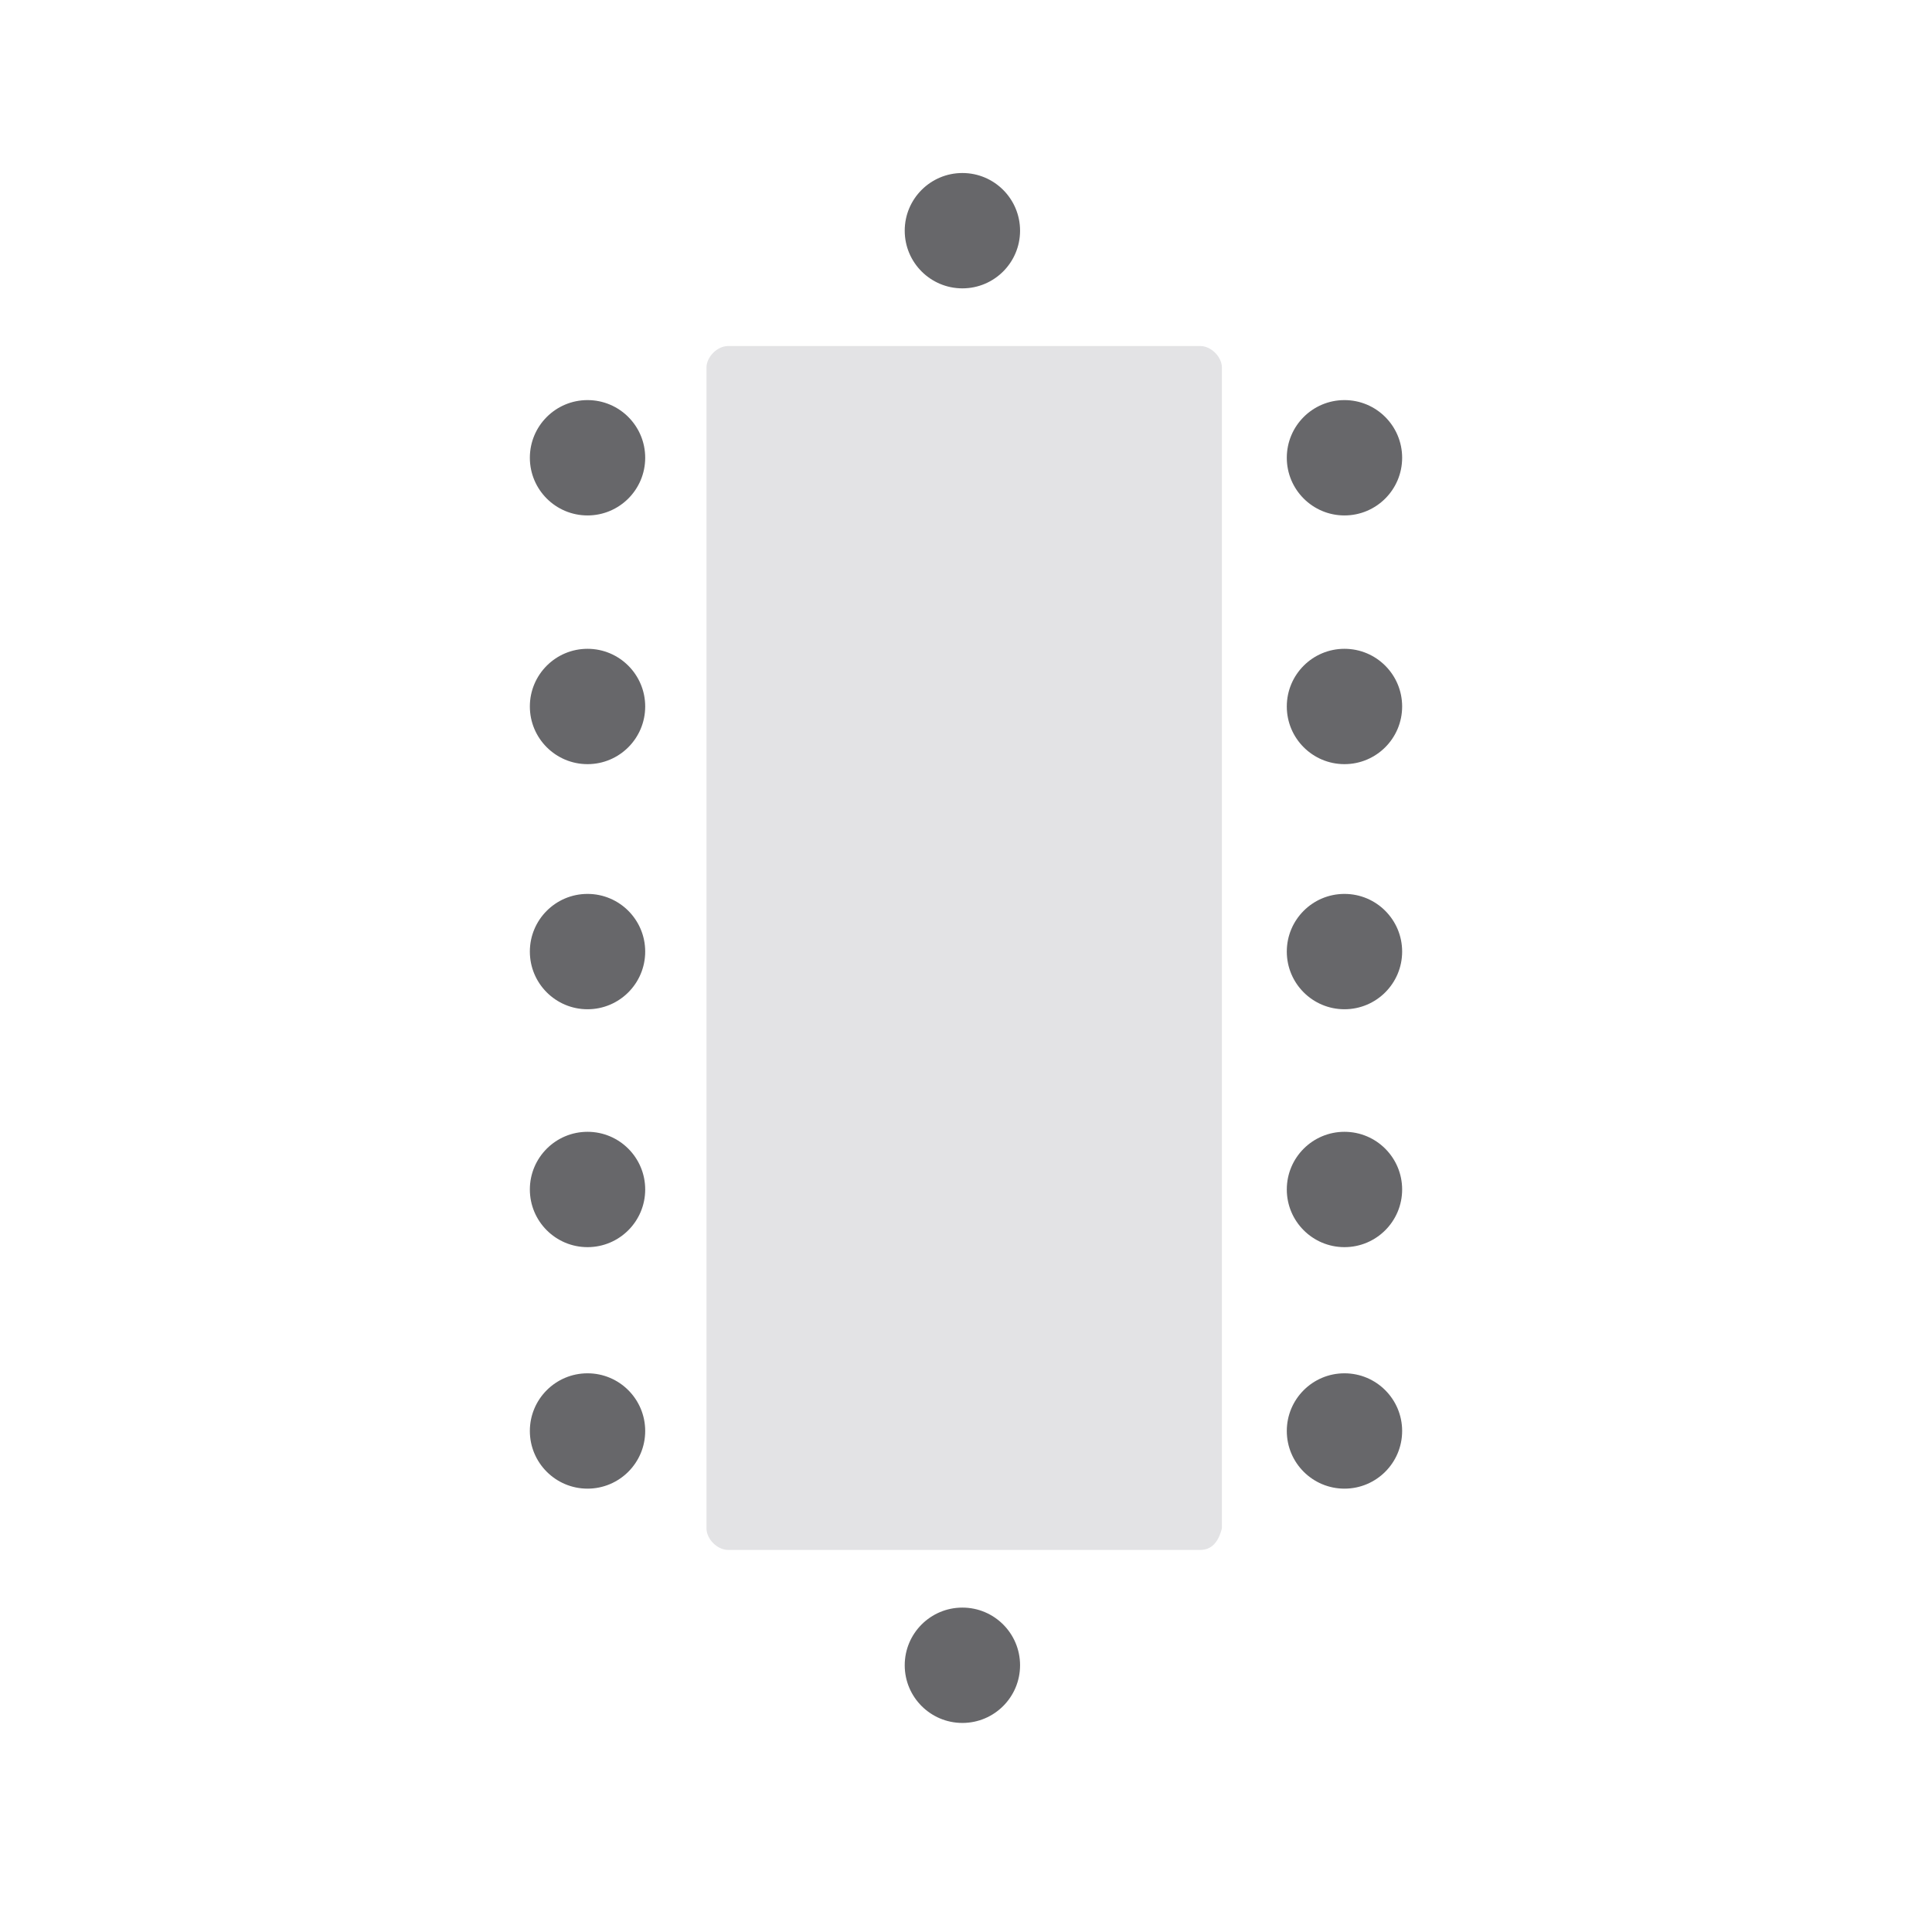 <?xml version="1.0" encoding="utf-8"?>
<!-- Generator: Adobe Illustrator 19.2.1, SVG Export Plug-In . SVG Version: 6.00 Build 0)  -->
<svg version="1.1" xmlns="http://www.w3.org/2000/svg" xmlns:xlink="http://www.w3.org/1999/xlink" x="0px" y="0px"
	 viewBox="0 0 53.6 53.6" style="enable-background:new 0 0 53.6 53.6;" xml:space="preserve">
<style type="text/css">
	.st0{display:none;}
	.st1{display:inline;}
	.st2{fill:#67676A;}
	.st3{fill:#E3E3E5;}
</style>
<g id="Capa_1">
</g>
<g id="Capa_2" class="st0">
	<g class="st1">
		<ellipse transform="matrix(0.983 -0.184 0.184 0.983 -1.134 5.146)" class="st2" cx="27.1" cy="8.7" rx="1.6" ry="1.6"/>
		<ellipse transform="matrix(0.983 -0.184 0.184 0.983 -2.578 5.871)" class="st2" cx="30.3" cy="16.8" rx="1.6" ry="1.6"/>
		<ellipse transform="matrix(0.983 -0.184 0.184 0.983 -2.169 3.941)" class="st2" cx="20.1" cy="13.6" rx="1.6" ry="1.6"/>
		<ellipse transform="matrix(0.983 -0.184 0.184 0.983 -4.798 3.893)" class="st2" cx="18.5" cy="27.8" rx="1.6" ry="1.6"/>
		<ellipse transform="matrix(0.983 -0.184 0.184 0.983 -3.515 5.367)" class="st2" cx="27.1" cy="21.6" rx="1.6" ry="1.6"/>
		<ellipse transform="matrix(0.983 -0.184 0.184 0.983 -4.904 6.009)" class="st2" cx="29.9" cy="29.4" rx="1.6" ry="1.6"/>
		<ellipse transform="matrix(0.983 -0.184 0.184 0.983 -5.289 5.115)" class="st2" cx="24.9" cy="31" rx="1.6" ry="1.6"/>
		<ellipse transform="matrix(0.983 -0.184 0.184 0.983 -6.024 3.704)" class="st2" cx="16.9" cy="34.3" rx="1.6" ry="1.6"/>
		<ellipse transform="matrix(0.983 -0.184 0.184 0.983 -7.153 3.221)" class="st2" cx="13.7" cy="40.1" rx="1.6" ry="1.6"/>
		<ellipse transform="matrix(0.983 -0.184 0.184 0.983 -7.443 4.936)" class="st2" cx="22.8" cy="42.5" rx="1.6" ry="1.6"/>
		<ellipse transform="matrix(0.983 -0.184 0.184 0.983 -7.732 6.272)" class="st2" cx="29.9" cy="44.7" rx="1.6" ry="1.6"/>
		<ellipse transform="matrix(0.983 -0.184 0.184 0.983 -6.217 6.502)" class="st2" cx="31.9" cy="36.7" rx="1.6" ry="1.6"/>
		<ellipse transform="matrix(0.983 -0.184 0.184 0.983 -5.003 8.186)" class="st2" cx="41.5" cy="31" rx="1.6" ry="1.6"/>
		<ellipse transform="matrix(0.983 -0.184 0.184 0.983 -6.231 8.536)" class="st2" cx="42.8" cy="37.8" rx="1.6" ry="1.6"/>
		<ellipse transform="matrix(0.983 -0.184 0.184 0.983 -4.051 8.997)" class="st2" cx="46.4" cy="26.3" rx="1.6" ry="1.6"/>
		<ellipse transform="matrix(0.983 -0.184 0.184 0.983 -3.009 8.9)" class="st2" cx="46.4" cy="20.6" rx="1.6" ry="1.6"/>
		<ellipse transform="matrix(0.983 -0.184 0.184 0.983 -3.662 7.542)" class="st2" cx="38.7" cy="23.5" rx="1.6" ry="1.6"/>
		<ellipse transform="matrix(0.983 -0.184 0.184 0.983 -1.55 7.345)" class="st2" cx="38.7" cy="12" rx="1.6" ry="1.6"/>
		<ellipse transform="matrix(0.983 -0.184 0.184 0.983 -5.292 1.832)" class="st2" cx="7.2" cy="29.4" rx="1.6" ry="1.6"/>
		
			<ellipse transform="matrix(5.559490e-002 -0.999 0.999 5.559490e-002 -8.139 28.258)" class="st2" cx="10.9" cy="18.4" rx="1.6" ry="1.6"/>
		
			<ellipse transform="matrix(5.559490e-002 -0.999 0.999 5.559490e-002 -1.47 36.466)" class="st2" cx="18.5" cy="19" rx="1.6" ry="1.6"/>
	</g>
</g>
<g id="Capa_3" class="st0">
	<g class="st1">
		<circle class="st2" cx="13.5" cy="7.4" r="1.6"/>
		<circle class="st2" cx="13.5" cy="14.1" r="1.6"/>
		<circle class="st2" cx="13.5" cy="20.7" r="1.6"/>
		<circle class="st2" cx="13.5" cy="27.3" r="1.6"/>
		<circle class="st2" cx="13.5" cy="33.9" r="1.6"/>
		<circle class="st2" cx="40" cy="33.9" r="1.6"/>
		<circle class="st2" cx="13.5" cy="40.6" r="1.6"/>
		<circle class="st2" cx="40" cy="7.4" r="1.6"/>
		<circle class="st2" cx="40" cy="14.1" r="1.6"/>
		<circle class="st2" cx="40" cy="20.7" r="1.6"/>
		<circle class="st2" cx="40" cy="27.3" r="1.6"/>
		<circle class="st2" cx="20" cy="47.1" r="1.6"/>
		<circle class="st2" cx="33.5" cy="47.1" r="1.6"/>
		<circle class="st2" cx="26.7" cy="47.1" r="1.6"/>
		<circle class="st2" cx="40" cy="40.6" r="1.6"/>
		<path class="st3" d="M36.2,5.7H32c-0.3,0-0.6,0.3-0.6,0.6v31.1h-9.2V6.3c0-0.3-0.3-0.6-0.6-0.6h-4.2c-0.3,0-0.6,0.3-0.6,0.6V38
			v2.8v2.3c0,0.3,0.3,0.6,0.6,0.6h18.8c0.3,0,0.6-0.3,0.6-0.6v-2.3V38V6.3C36.8,6,36.5,5.7,36.2,5.7z"/>
	</g>
</g>
<g id="Capa_4">
	<g>
		<path class="st3" d="M33.3,43H20.2c-0.3,0-0.6-0.3-0.6-0.6V10.2c0-0.3,0.3-0.6,0.6-0.6h13.1c0.3,0,0.6,0.3,0.6,0.6v32.2
			C33.8,42.8,33.6,43,33.3,43z"/>
		<circle class="st2" cx="26.7" cy="6.4" r="1.6"/>
		<circle class="st2" cx="26.7" cy="46.2" r="1.6"/>
		<circle class="st2" cx="16.3" cy="12.7" r="1.6"/>
		<circle class="st2" cx="16.3" cy="19.6" r="1.6"/>
		<circle class="st2" cx="16.3" cy="26.4" r="1.6"/>
		<circle class="st2" cx="16.3" cy="33" r="1.6"/>
		<circle class="st2" cx="16.3" cy="39.7" r="1.6"/>
		<circle class="st2" cx="37.3" cy="12.7" r="1.6"/>
		<circle class="st2" cx="37.3" cy="19.6" r="1.6"/>
		<circle class="st2" cx="37.3" cy="26.4" r="1.6"/>
		<circle class="st2" cx="37.3" cy="33" r="1.6"/>
		<circle class="st2" cx="37.3" cy="39.7" r="1.6"/>
	</g>
</g>
<g id="Capa_5" class="st0">
	<g class="st1">
		<circle class="st2" cx="13.9" cy="7.4" r="1.6"/>
		<circle class="st2" cx="26.8" cy="47.1" r="1.6"/>
		<circle class="st2" cx="13.9" cy="21.7" r="1.6"/>
		<circle class="st2" cx="22" cy="21.7" r="1.6"/>
		<circle class="st2" cx="22" cy="7.4" r="1.6"/>
		<circle class="st2" cx="31.6" cy="7.4" r="1.6"/>
		<circle class="st2" cx="39.8" cy="7.4" r="1.6"/>
		<circle class="st2" cx="31.6" cy="21.7" r="1.6"/>
		<circle class="st2" cx="39.8" cy="21.7" r="1.6"/>
		<path class="st3" d="M24.6,31.1H11.2c-0.3,0-0.6-0.3-0.6-0.6v-5.2c0-0.3,0.3-0.6,0.6-0.6h13.4c0.3,0,0.6,0.3,0.6,0.6v5.2
			C25.1,30.8,24.9,31.1,24.6,31.1z"/>
		<path class="st3" d="M33.5,44.1H20.1c-0.3,0-0.6-0.3-0.6-0.6v-5.2c0-0.3,0.3-0.6,0.6-0.6h13.4c0.3,0,0.6,0.3,0.6,0.6v5.2
			C34,43.8,33.8,44.1,33.5,44.1z"/>
		<path class="st3" d="M42.4,31.1H29c-0.3,0-0.6-0.3-0.6-0.6v-5.2c0-0.3,0.3-0.6,0.6-0.6h13.4c0.3,0,0.6,0.3,0.6,0.6v5.2
			C43,30.8,42.7,31.1,42.4,31.1z"/>
		<path class="st3" d="M24.6,16.8H11.2c-0.3,0-0.6-0.3-0.6-0.6v-5.2c0-0.3,0.3-0.6,0.6-0.6h13.4c0.3,0,0.6,0.3,0.6,0.6v5.2
			C25.1,16.6,24.9,16.8,24.6,16.8z"/>
		<path class="st3" d="M42.4,16.8H29c-0.3,0-0.6-0.3-0.6-0.6v-5.2c0-0.3,0.3-0.6,0.6-0.6h13.4c0.3,0,0.6,0.3,0.6,0.6v5.2
			C43,16.6,42.7,16.8,42.4,16.8z"/>
	</g>
</g>
<g id="Capa_6" class="st0">
	<g class="st1">
		<circle class="st2" cx="11.8" cy="7.4" r="1.6"/>
		<circle class="st2" cx="17.8" cy="7.4" r="1.6"/>
		<circle class="st2" cx="23.8" cy="7.4" r="1.6"/>
		<circle class="st2" cx="29.8" cy="7.4" r="1.6"/>
		<circle class="st2" cx="35.8" cy="7.4" r="1.6"/>
		<circle class="st2" cx="41.8" cy="7.4" r="1.6"/>
		<circle class="st2" cx="11.8" cy="14.7" r="1.6"/>
		<circle class="st2" cx="17.8" cy="14.7" r="1.6"/>
		<circle class="st2" cx="23.8" cy="14.7" r="1.6"/>
		<circle class="st2" cx="29.8" cy="14.7" r="1.6"/>
		<circle class="st2" cx="35.8" cy="14.7" r="1.6"/>
		<circle class="st2" cx="41.8" cy="14.7" r="1.6"/>
		<circle class="st2" cx="11.8" cy="22" r="1.6"/>
		<circle class="st2" cx="17.8" cy="22" r="1.6"/>
		<circle class="st2" cx="23.8" cy="22" r="1.6"/>
		<circle class="st2" cx="29.8" cy="22" r="1.6"/>
		<circle class="st2" cx="35.8" cy="22" r="1.6"/>
		<circle class="st2" cx="41.8" cy="22" r="1.6"/>
		<circle class="st2" cx="17.8" cy="29.3" r="1.6"/>
		<circle class="st2" cx="23.8" cy="29.3" r="1.6"/>
		<circle class="st2" cx="29.8" cy="29.3" r="1.6"/>
		<circle class="st2" cx="26.8" cy="47.1" r="1.6"/>
		<circle class="st2" cx="35.8" cy="29.3" r="1.6"/>
		<path class="st3" d="M33.6,44H20.2c-0.3,0-0.6-0.3-0.6-0.6v-5.2c0-0.3,0.3-0.6,0.6-0.6h13.4c0.3,0,0.6,0.3,0.6,0.6v5.2
			C34.2,43.7,33.9,44,33.6,44z"/>
	</g>
</g>
<g id="Capa_7" class="st0">
	<g class="st1">
		<circle class="st2" cx="26.8" cy="4.4" r="1.6"/>
		<circle class="st2" cx="19.7" cy="7.7" r="1.6"/>
		<circle class="st2" cx="16.8" cy="14.6" r="1.6"/>
		<circle class="st2" cx="36.8" cy="14.6" r="1.6"/>
		<circle class="st2" cx="33.8" cy="7.7" r="1.6"/>
		<circle class="st2" cx="26.8" cy="24.8" r="1.6"/>
		<circle class="st2" cx="33.8" cy="21.5" r="1.6"/>
		<circle class="st2" cx="19.7" cy="21.5" r="1.6"/>
		<circle class="st3" cx="26.8" cy="14.6" r="7.1"/>
		<circle class="st2" cx="12.3" cy="28.8" r="1.6"/>
		<circle class="st2" cx="5.2" cy="32.1" r="1.6"/>
		<circle class="st2" cx="2.3" cy="39" r="1.6"/>
		<circle class="st2" cx="22.3" cy="39" r="1.6"/>
		<circle class="st2" cx="19.3" cy="32.1" r="1.6"/>
		<circle class="st2" cx="12.3" cy="49.2" r="1.6"/>
		<circle class="st2" cx="19.3" cy="45.9" r="1.6"/>
		<circle class="st2" cx="5.2" cy="45.9" r="1.6"/>
		<circle class="st3" cx="12.3" cy="39" r="7.1"/>
		<circle class="st2" cx="41.2" cy="28.8" r="1.6"/>
		<circle class="st2" cx="34.1" cy="32.1" r="1.6"/>
		<circle class="st2" cx="31.3" cy="39" r="1.6"/>
		<circle class="st2" cx="51.3" cy="39" r="1.6"/>
		<circle class="st2" cx="48.3" cy="32.1" r="1.6"/>
		<circle class="st2" cx="41.2" cy="49.2" r="1.6"/>
		<circle class="st2" cx="48.3" cy="45.9" r="1.6"/>
		<circle class="st2" cx="34.1" cy="45.9" r="1.6"/>
		<circle class="st3" cx="41.3" cy="39" r="7.1"/>
	</g>
</g>
</svg>
